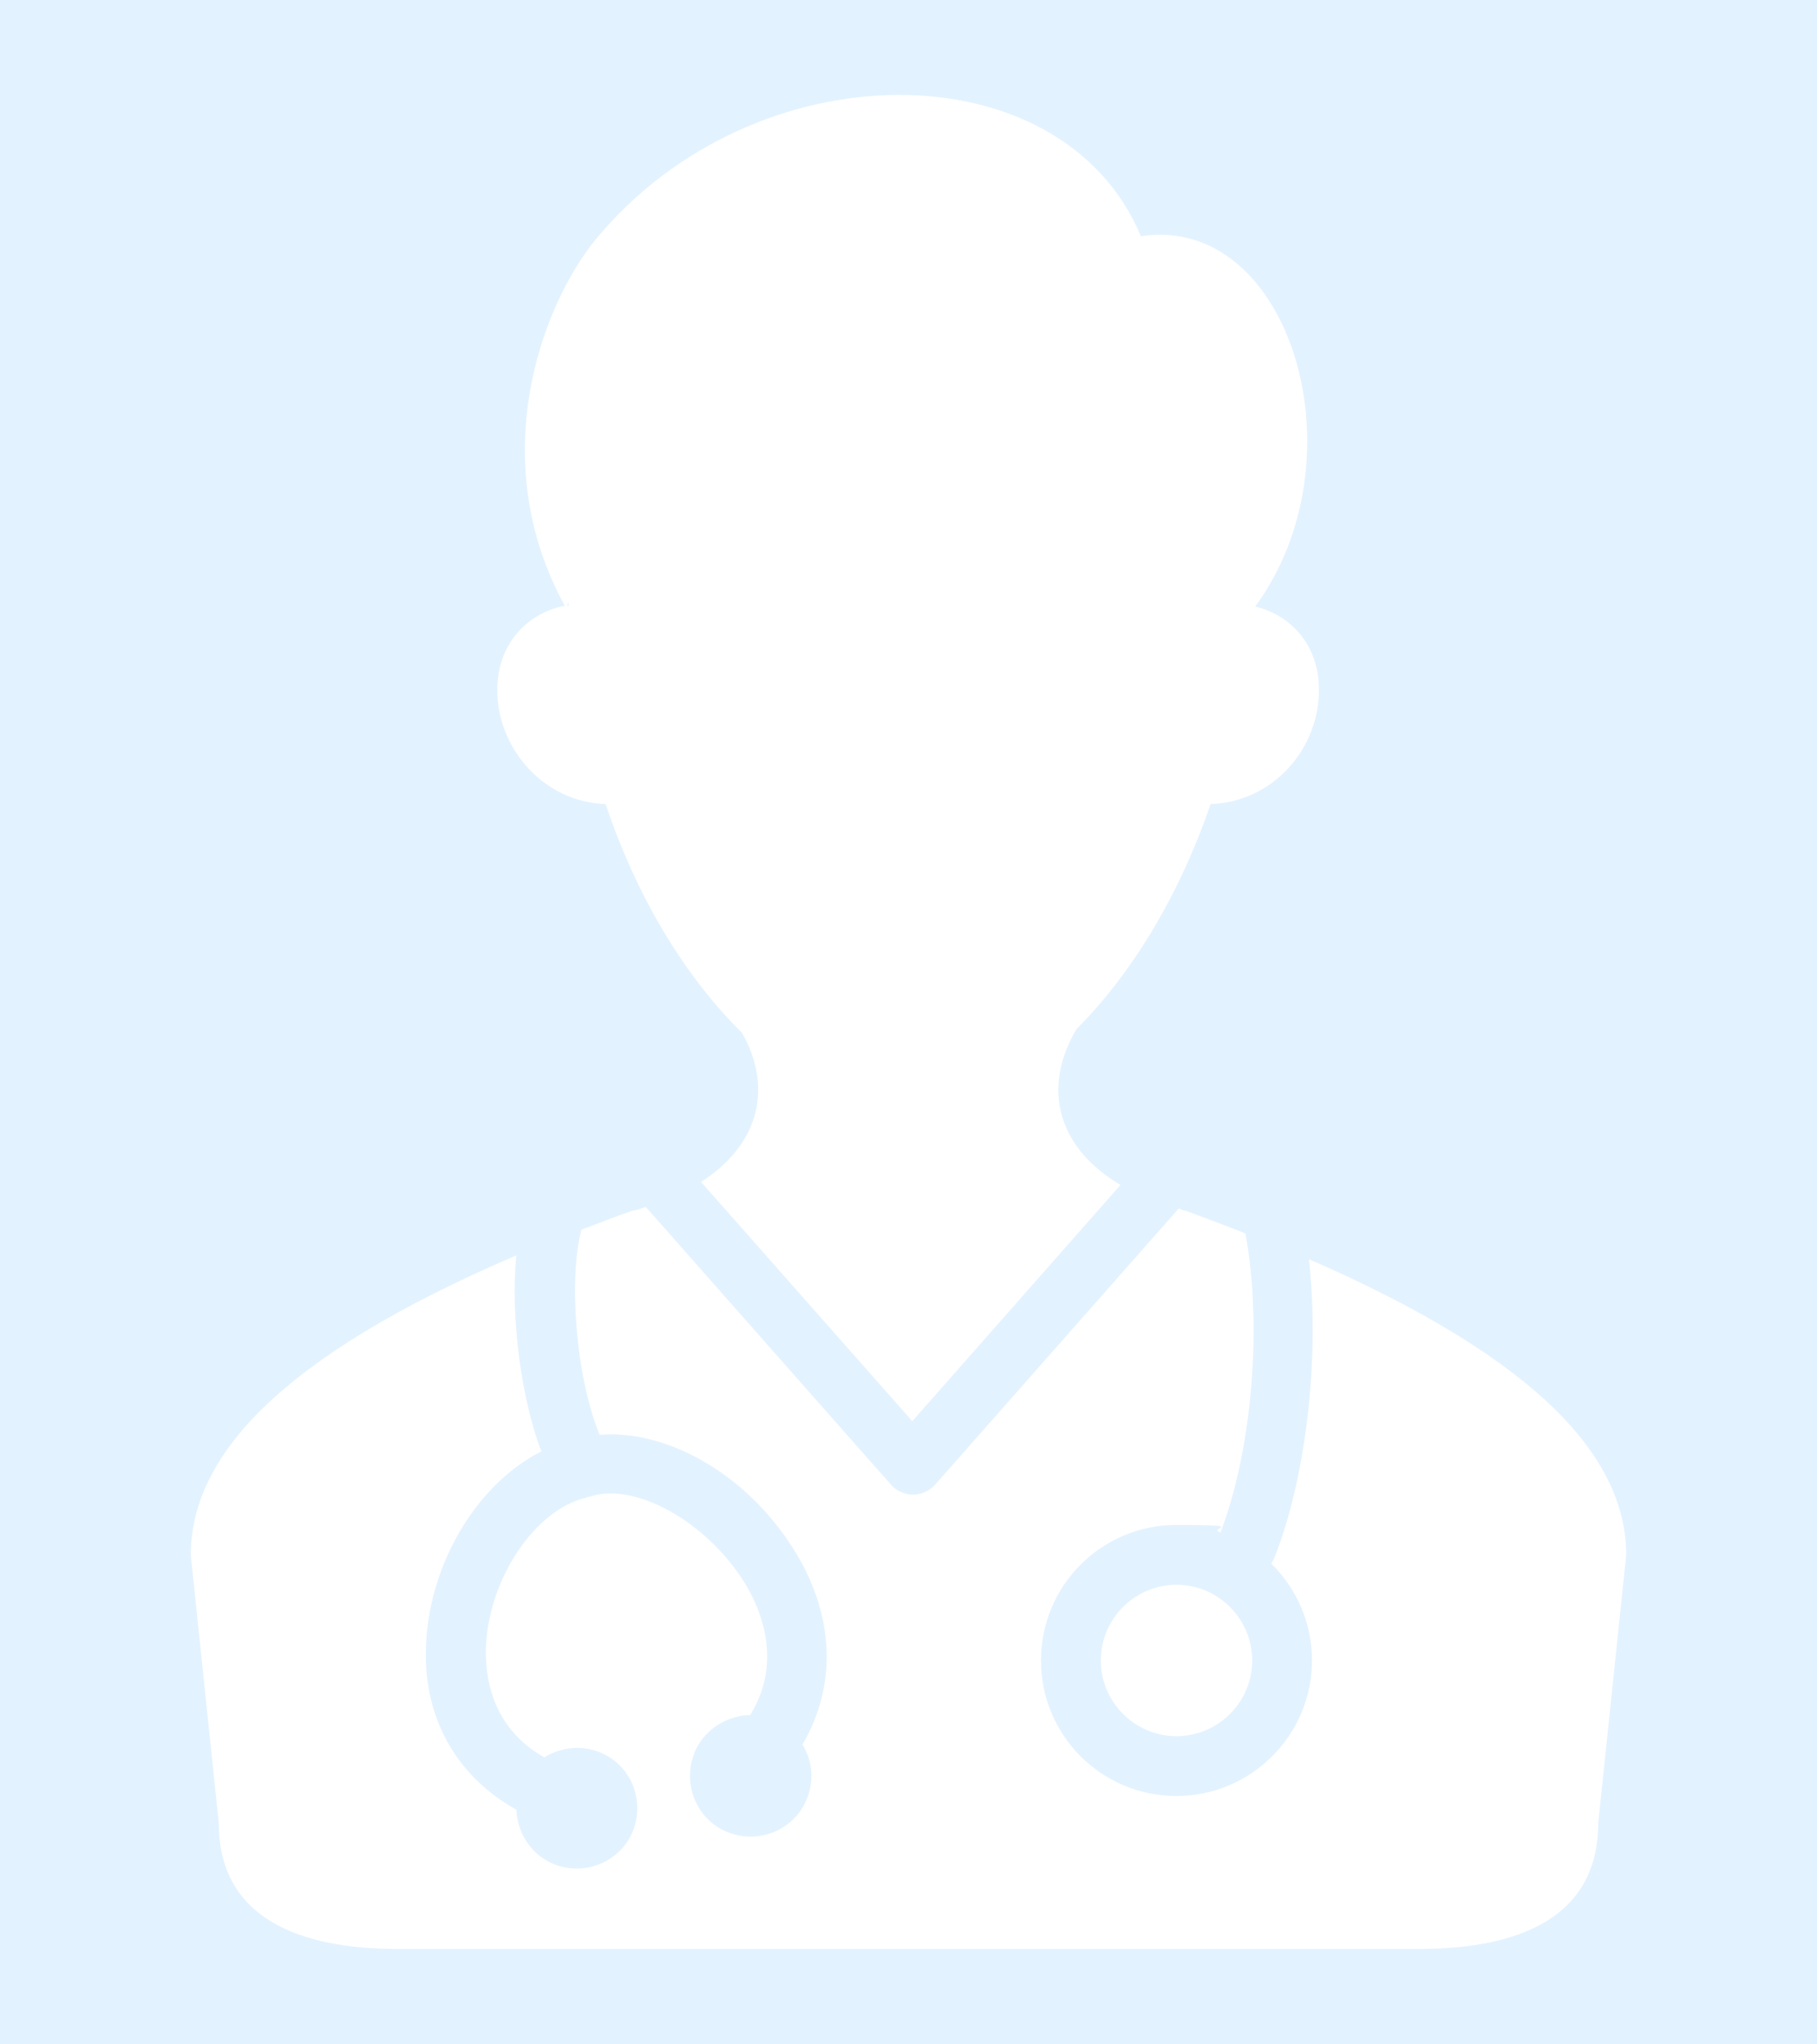 <?xml version="1.0" encoding="UTF-8"?>
<svg xmlns="http://www.w3.org/2000/svg" width="240" height="270" version="1.1" viewBox="0 0 240 270">
  <!-- Generator: Adobe Illustrator 28.7.1, SVG Export Plug-In . SVG Version: 1.2.0 Build 142)  -->
  <g>
    <g id="_レイヤー_1" data-name="レイヤー_1">
      <g>
        <rect width="240" height="270" fill="#e3f2ff"/>
        <g>
          <path d="M148,156.5c-8.9-5.3-10.1-13.4-5.8-20.6,7.1-7.1,13.5-17.4,17.7-29.7,8.2-.3,14-7.1,14.3-14.4.3-6.3-3.5-10.5-8.4-11.7,14.4-19.6,4.6-51.9-15.1-48.9-10.4-24.9-51-25-72,.4-7.2,8.8-14.7,29.1-4.1,48.4-5.1,1-9.2,5.3-8.9,11.8.3,7.2,6.1,14.1,14.3,14.4,4.2,12.6,10.7,23,18,30.2,3.9,6.8,2.7,14.5-5.4,19.7l27.9,31.6,27.5-31.2ZM74.9,80l.2-.5c0,.2,0,.3,0,.5,0,0-.1,0-.2,0Z" fill="#fff"/>
          <path d="M155.4,209.3c-5.5,0-10,4.5-10,10s4.5,10,10,10,10-4.5,10-10-4.5-10-10-10Z" fill="#fff"/>
          <path d="M172.9,166.4c1.5,13.7-.6,29.4-4.6,39.4-.1.3-.3.5-.4.7,3.3,3.2,5.4,7.8,5.4,12.8,0,9.8-8,17.9-17.9,17.9s-17.9-8-17.9-17.9,8-17.9,17.9-17.9,3.9.4,5.8,1c3.9-10,5.7-26.5,3.3-39.5-2.5-1-5.2-2-7.9-3-.3,0-.6-.2-.9-.3l-32.2,36.5c-.7.8-1.8,1.3-2.9,1.3s-2.2-.5-2.9-1.3l-32.4-36.7c-.6.2-1.1.4-1.8.5-2.3.8-4.5,1.7-6.7,2.5-1.7,6.3-.8,19.3,2.4,27.1,8.5-.7,18.6,4.7,24.9,14,6.1,8.9,6.7,18.7,1.9,26.9,1.1,1.8,1.5,4,.9,6.2-1.1,4.3-5.5,6.8-9.8,5.7-4.3-1.1-6.8-5.5-5.7-9.8.9-3.6,4.2-5.9,7.7-6,4.8-7.8.7-15.5-1.5-18.6-5.2-7.5-14.2-12.2-19.8-10.2-.1,0-.3,0-.4.1-6.7,1.6-12.7,10.5-13.2,19.4-.2,4,.6,10.9,7.7,14.9,3.2-2,7.4-1.6,10.1,1.2,3,3.2,2.9,8.3-.3,11.3s-8.3,2.9-11.3-.3c-1.4-1.5-2.1-3.4-2.2-5.3-8.1-4.5-12.5-12.5-11.9-22.2.6-10.8,7-21,15.2-25.1-2.6-6.9-4.1-17.5-3.3-25.9-31.3,13.4-43,26.6-43,39.6l3.7,35.4c0,12.5,10.6,16.6,23.6,16.6h135c13,0,23.6-4.1,23.6-16.6l3.7-35.4c0-12.8-11.4-25.8-41.9-39.1Z" fill="#fff"/>
        </g>
      </g>
    </g>
  </g>
</svg>